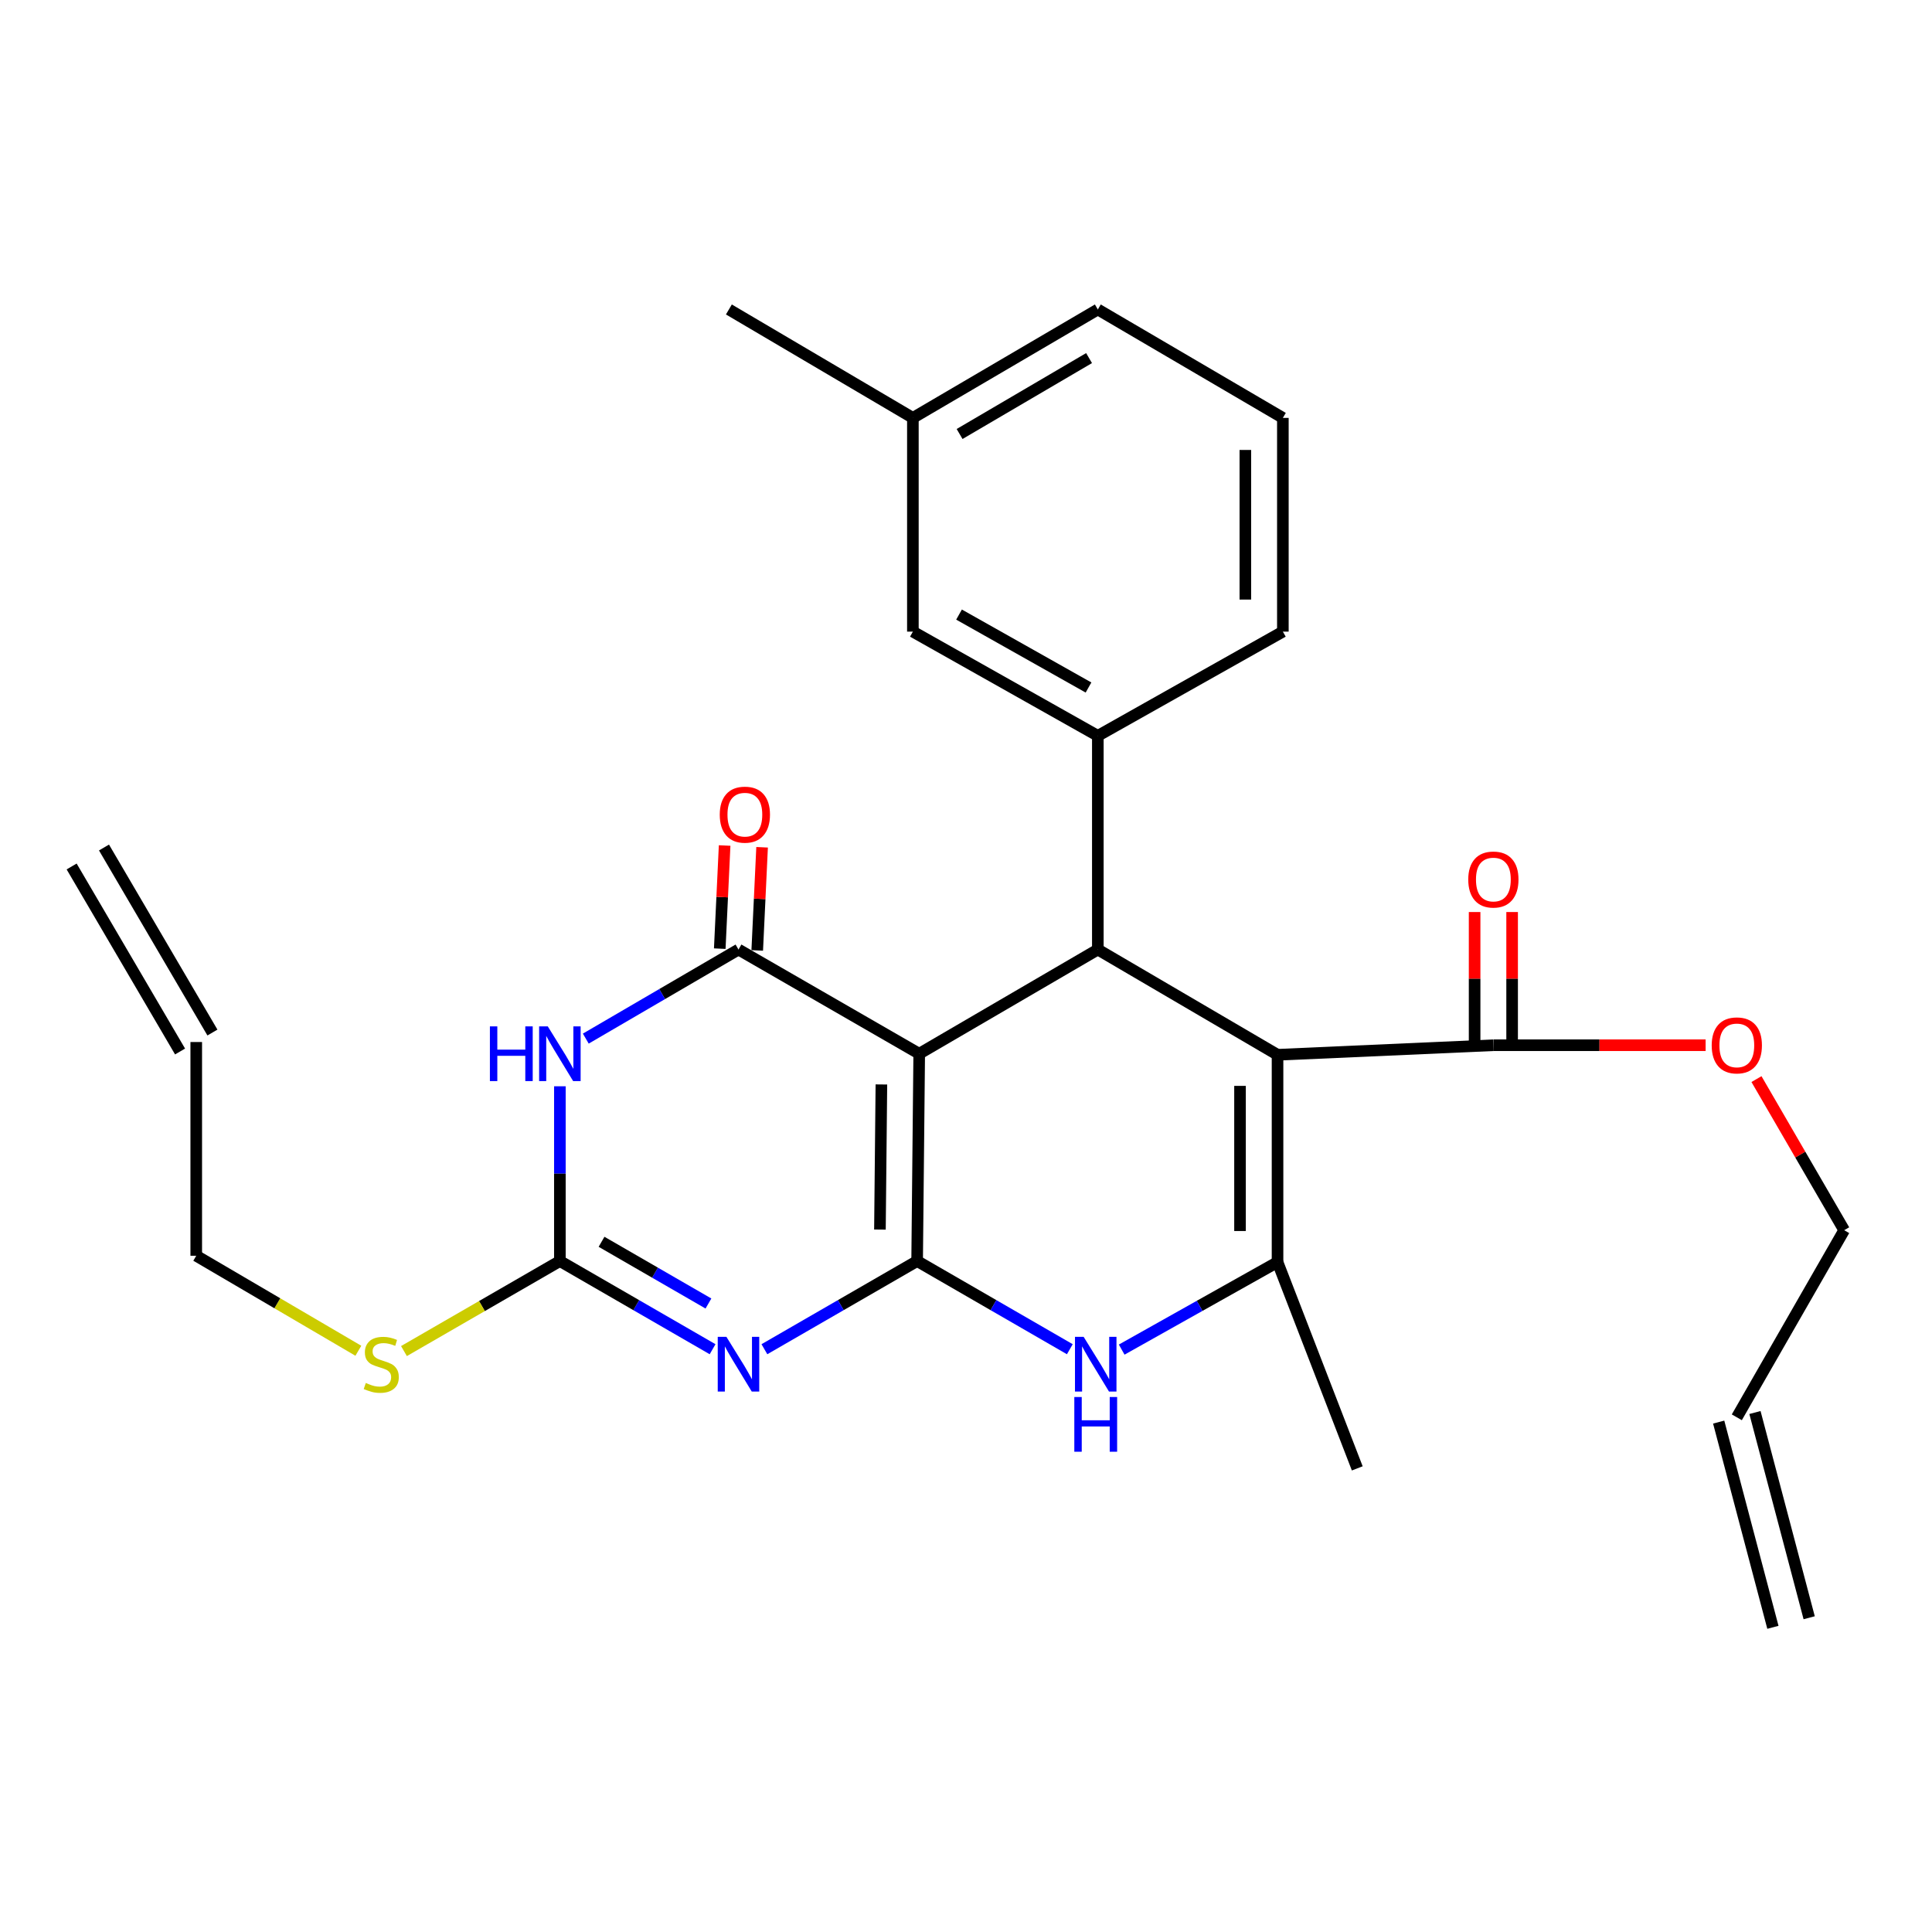 <?xml version='1.0' encoding='iso-8859-1'?>
<svg version='1.1' baseProfile='full'
              xmlns='http://www.w3.org/2000/svg'
                      xmlns:rdkit='http://www.rdkit.org/xml'
                      xmlns:xlink='http://www.w3.org/1999/xlink'
                  xml:space='preserve'
width='1000px' height='1000px' viewBox='0 0 1000 1000'>
<!-- END OF HEADER -->
<rect style='opacity:1.0;fill:#FFFFFF;stroke:none' width='1000' height='1000' x='0' y='0'> </rect>
<path class='bond-0' d='M 474.706,652.716 L 475.784,545.411' style='fill:none;fill-rule:evenodd;stroke:#000000;stroke-width:6px;stroke-linecap:butt;stroke-linejoin:miter;stroke-opacity:1' />
<path class='bond-0' d='M 455.453,636.425 L 456.208,561.312' style='fill:none;fill-rule:evenodd;stroke:#000000;stroke-width:6px;stroke-linecap:butt;stroke-linejoin:miter;stroke-opacity:1' />
<path class='bond-1' d='M 474.706,652.716 L 435.179,675.537' style='fill:none;fill-rule:evenodd;stroke:#000000;stroke-width:6px;stroke-linecap:butt;stroke-linejoin:miter;stroke-opacity:1' />
<path class='bond-1' d='M 435.179,675.537 L 395.652,698.357' style='fill:none;fill-rule:evenodd;stroke:#0000FF;stroke-width:6px;stroke-linecap:butt;stroke-linejoin:miter;stroke-opacity:1' />
<path class='bond-7' d='M 474.706,652.716 L 514.222,675.536' style='fill:none;fill-rule:evenodd;stroke:#000000;stroke-width:6px;stroke-linecap:butt;stroke-linejoin:miter;stroke-opacity:1' />
<path class='bond-7' d='M 514.222,675.536 L 553.738,698.355' style='fill:none;fill-rule:evenodd;stroke:#0000FF;stroke-width:6px;stroke-linecap:butt;stroke-linejoin:miter;stroke-opacity:1' />
<path class='bond-3' d='M 475.784,545.411 L 382.243,491.479' style='fill:none;fill-rule:evenodd;stroke:#000000;stroke-width:6px;stroke-linecap:butt;stroke-linejoin:miter;stroke-opacity:1' />
<path class='bond-4' d='M 475.784,545.411 L 568.236,491.479' style='fill:none;fill-rule:evenodd;stroke:#000000;stroke-width:6px;stroke-linecap:butt;stroke-linejoin:miter;stroke-opacity:1' />
<path class='bond-8' d='M 368.834,698.356 L 329.313,675.536' style='fill:none;fill-rule:evenodd;stroke:#0000FF;stroke-width:6px;stroke-linecap:butt;stroke-linejoin:miter;stroke-opacity:1' />
<path class='bond-8' d='M 329.313,675.536 L 289.792,652.716' style='fill:none;fill-rule:evenodd;stroke:#000000;stroke-width:6px;stroke-linecap:butt;stroke-linejoin:miter;stroke-opacity:1' />
<path class='bond-8' d='M 366.687,674.696 L 339.022,658.722' style='fill:none;fill-rule:evenodd;stroke:#0000FF;stroke-width:6px;stroke-linecap:butt;stroke-linejoin:miter;stroke-opacity:1' />
<path class='bond-8' d='M 339.022,658.722 L 311.357,642.748' style='fill:none;fill-rule:evenodd;stroke:#000000;stroke-width:6px;stroke-linecap:butt;stroke-linejoin:miter;stroke-opacity:1' />
<path class='bond-2' d='M 661.248,545.951 L 661.248,653.266' style='fill:none;fill-rule:evenodd;stroke:#000000;stroke-width:6px;stroke-linecap:butt;stroke-linejoin:miter;stroke-opacity:1' />
<path class='bond-2' d='M 641.832,562.048 L 641.832,637.169' style='fill:none;fill-rule:evenodd;stroke:#000000;stroke-width:6px;stroke-linecap:butt;stroke-linejoin:miter;stroke-opacity:1' />
<path class='bond-10' d='M 661.248,545.951 L 772.965,541.01' style='fill:none;fill-rule:evenodd;stroke:#000000;stroke-width:6px;stroke-linecap:butt;stroke-linejoin:miter;stroke-opacity:1' />
<path class='bond-28' d='M 661.248,545.951 L 568.236,491.479' style='fill:none;fill-rule:evenodd;stroke:#000000;stroke-width:6px;stroke-linecap:butt;stroke-linejoin:miter;stroke-opacity:1' />
<path class='bond-11' d='M 391.94,491.937 L 393.201,465.243' style='fill:none;fill-rule:evenodd;stroke:#000000;stroke-width:6px;stroke-linecap:butt;stroke-linejoin:miter;stroke-opacity:1' />
<path class='bond-11' d='M 393.201,465.243 L 394.461,438.549' style='fill:none;fill-rule:evenodd;stroke:#FF0000;stroke-width:6px;stroke-linecap:butt;stroke-linejoin:miter;stroke-opacity:1' />
<path class='bond-11' d='M 372.546,491.021 L 373.807,464.327' style='fill:none;fill-rule:evenodd;stroke:#000000;stroke-width:6px;stroke-linecap:butt;stroke-linejoin:miter;stroke-opacity:1' />
<path class='bond-11' d='M 373.807,464.327 L 375.067,437.633' style='fill:none;fill-rule:evenodd;stroke:#FF0000;stroke-width:6px;stroke-linecap:butt;stroke-linejoin:miter;stroke-opacity:1' />
<path class='bond-29' d='M 382.243,491.479 L 342.725,514.532' style='fill:none;fill-rule:evenodd;stroke:#000000;stroke-width:6px;stroke-linecap:butt;stroke-linejoin:miter;stroke-opacity:1' />
<path class='bond-29' d='M 342.725,514.532 L 303.207,537.585' style='fill:none;fill-rule:evenodd;stroke:#0000FF;stroke-width:6px;stroke-linecap:butt;stroke-linejoin:miter;stroke-opacity:1' />
<path class='bond-9' d='M 568.236,491.479 L 568.236,380.862' style='fill:none;fill-rule:evenodd;stroke:#000000;stroke-width:6px;stroke-linecap:butt;stroke-linejoin:miter;stroke-opacity:1' />
<path class='bond-5' d='M 289.792,562.254 L 289.792,607.485' style='fill:none;fill-rule:evenodd;stroke:#0000FF;stroke-width:6px;stroke-linecap:butt;stroke-linejoin:miter;stroke-opacity:1' />
<path class='bond-5' d='M 289.792,607.485 L 289.792,652.716' style='fill:none;fill-rule:evenodd;stroke:#000000;stroke-width:6px;stroke-linecap:butt;stroke-linejoin:miter;stroke-opacity:1' />
<path class='bond-6' d='M 661.248,653.266 L 620.916,675.91' style='fill:none;fill-rule:evenodd;stroke:#000000;stroke-width:6px;stroke-linecap:butt;stroke-linejoin:miter;stroke-opacity:1' />
<path class='bond-6' d='M 620.916,675.91 L 580.584,698.554' style='fill:none;fill-rule:evenodd;stroke:#0000FF;stroke-width:6px;stroke-linecap:butt;stroke-linejoin:miter;stroke-opacity:1' />
<path class='bond-20' d='M 661.248,653.266 L 702.518,760.031' style='fill:none;fill-rule:evenodd;stroke:#000000;stroke-width:6px;stroke-linecap:butt;stroke-linejoin:miter;stroke-opacity:1' />
<path class='bond-14' d='M 289.792,652.716 L 249.44,676.015' style='fill:none;fill-rule:evenodd;stroke:#000000;stroke-width:6px;stroke-linecap:butt;stroke-linejoin:miter;stroke-opacity:1' />
<path class='bond-14' d='M 249.44,676.015 L 209.089,699.315' style='fill:none;fill-rule:evenodd;stroke:#CCCC00;stroke-width:6px;stroke-linecap:butt;stroke-linejoin:miter;stroke-opacity:1' />
<path class='bond-12' d='M 568.236,380.862 L 472.505,326.93' style='fill:none;fill-rule:evenodd;stroke:#000000;stroke-width:6px;stroke-linecap:butt;stroke-linejoin:miter;stroke-opacity:1' />
<path class='bond-12' d='M 563.406,355.857 L 496.395,318.104' style='fill:none;fill-rule:evenodd;stroke:#000000;stroke-width:6px;stroke-linecap:butt;stroke-linejoin:miter;stroke-opacity:1' />
<path class='bond-22' d='M 568.236,380.862 L 664.01,326.93' style='fill:none;fill-rule:evenodd;stroke:#000000;stroke-width:6px;stroke-linecap:butt;stroke-linejoin:miter;stroke-opacity:1' />
<path class='bond-13' d='M 782.672,541.01 L 782.672,506.539' style='fill:none;fill-rule:evenodd;stroke:#000000;stroke-width:6px;stroke-linecap:butt;stroke-linejoin:miter;stroke-opacity:1' />
<path class='bond-13' d='M 782.672,506.539 L 782.672,472.067' style='fill:none;fill-rule:evenodd;stroke:#FF0000;stroke-width:6px;stroke-linecap:butt;stroke-linejoin:miter;stroke-opacity:1' />
<path class='bond-13' d='M 763.257,541.01 L 763.257,506.539' style='fill:none;fill-rule:evenodd;stroke:#000000;stroke-width:6px;stroke-linecap:butt;stroke-linejoin:miter;stroke-opacity:1' />
<path class='bond-13' d='M 763.257,506.539 L 763.257,472.067' style='fill:none;fill-rule:evenodd;stroke:#FF0000;stroke-width:6px;stroke-linecap:butt;stroke-linejoin:miter;stroke-opacity:1' />
<path class='bond-19' d='M 772.965,541.01 L 827.894,541.01' style='fill:none;fill-rule:evenodd;stroke:#000000;stroke-width:6px;stroke-linecap:butt;stroke-linejoin:miter;stroke-opacity:1' />
<path class='bond-19' d='M 827.894,541.01 L 882.823,541.01' style='fill:none;fill-rule:evenodd;stroke:#FF0000;stroke-width:6px;stroke-linecap:butt;stroke-linejoin:miter;stroke-opacity:1' />
<path class='bond-21' d='M 472.505,326.93 L 472.505,216.303' style='fill:none;fill-rule:evenodd;stroke:#000000;stroke-width:6px;stroke-linecap:butt;stroke-linejoin:miter;stroke-opacity:1' />
<path class='bond-23' d='M 185.485,699.151 L 143.531,674.564' style='fill:none;fill-rule:evenodd;stroke:#CCCC00;stroke-width:6px;stroke-linecap:butt;stroke-linejoin:miter;stroke-opacity:1' />
<path class='bond-23' d='M 143.531,674.564 L 101.577,649.976' style='fill:none;fill-rule:evenodd;stroke:#000000;stroke-width:6px;stroke-linecap:butt;stroke-linejoin:miter;stroke-opacity:1' />
<path class='bond-15' d='M 101.577,539.349 L 101.577,649.976' style='fill:none;fill-rule:evenodd;stroke:#000000;stroke-width:6px;stroke-linecap:butt;stroke-linejoin:miter;stroke-opacity:1' />
<path class='bond-17' d='M 109.953,534.441 L 53.83,438.667' style='fill:none;fill-rule:evenodd;stroke:#000000;stroke-width:6px;stroke-linecap:butt;stroke-linejoin:miter;stroke-opacity:1' />
<path class='bond-17' d='M 93.201,544.257 L 37.079,448.484' style='fill:none;fill-rule:evenodd;stroke:#000000;stroke-width:6px;stroke-linecap:butt;stroke-linejoin:miter;stroke-opacity:1' />
<path class='bond-16' d='M 898.973,733.594 L 954.545,636.752' style='fill:none;fill-rule:evenodd;stroke:#000000;stroke-width:6px;stroke-linecap:butt;stroke-linejoin:miter;stroke-opacity:1' />
<path class='bond-18' d='M 889.587,736.074 L 917.654,842.3' style='fill:none;fill-rule:evenodd;stroke:#000000;stroke-width:6px;stroke-linecap:butt;stroke-linejoin:miter;stroke-opacity:1' />
<path class='bond-18' d='M 908.359,731.114 L 936.426,837.34' style='fill:none;fill-rule:evenodd;stroke:#000000;stroke-width:6px;stroke-linecap:butt;stroke-linejoin:miter;stroke-opacity:1' />
<path class='bond-25' d='M 909.147,558.538 L 931.846,597.645' style='fill:none;fill-rule:evenodd;stroke:#FF0000;stroke-width:6px;stroke-linecap:butt;stroke-linejoin:miter;stroke-opacity:1' />
<path class='bond-25' d='M 931.846,597.645 L 954.545,636.752' style='fill:none;fill-rule:evenodd;stroke:#000000;stroke-width:6px;stroke-linecap:butt;stroke-linejoin:miter;stroke-opacity:1' />
<path class='bond-27' d='M 472.505,216.303 L 377.271,160.18' style='fill:none;fill-rule:evenodd;stroke:#000000;stroke-width:6px;stroke-linecap:butt;stroke-linejoin:miter;stroke-opacity:1' />
<path class='bond-30' d='M 472.505,216.303 L 568.236,160.18' style='fill:none;fill-rule:evenodd;stroke:#000000;stroke-width:6px;stroke-linecap:butt;stroke-linejoin:miter;stroke-opacity:1' />
<path class='bond-30' d='M 496.684,224.634 L 563.696,185.348' style='fill:none;fill-rule:evenodd;stroke:#000000;stroke-width:6px;stroke-linecap:butt;stroke-linejoin:miter;stroke-opacity:1' />
<path class='bond-24' d='M 664.01,326.93 L 664.01,216.303' style='fill:none;fill-rule:evenodd;stroke:#000000;stroke-width:6px;stroke-linecap:butt;stroke-linejoin:miter;stroke-opacity:1' />
<path class='bond-24' d='M 644.594,310.336 L 644.594,232.897' style='fill:none;fill-rule:evenodd;stroke:#000000;stroke-width:6px;stroke-linecap:butt;stroke-linejoin:miter;stroke-opacity:1' />
<path class='bond-26' d='M 664.01,216.303 L 568.236,160.18' style='fill:none;fill-rule:evenodd;stroke:#000000;stroke-width:6px;stroke-linecap:butt;stroke-linejoin:miter;stroke-opacity:1' />
<path  class='atom-2' d='M 375.983 691.939
L 385.263 706.939
Q 386.183 708.419, 387.663 711.099
Q 389.143 713.779, 389.223 713.939
L 389.223 691.939
L 392.983 691.939
L 392.983 720.259
L 389.103 720.259
L 379.143 703.859
Q 377.983 701.939, 376.743 699.739
Q 375.543 697.539, 375.183 696.859
L 375.183 720.259
L 371.503 720.259
L 371.503 691.939
L 375.983 691.939
' fill='#0000FF'/>
<path  class='atom-6' d='M 253.572 531.251
L 257.412 531.251
L 257.412 543.291
L 271.892 543.291
L 271.892 531.251
L 275.732 531.251
L 275.732 559.571
L 271.892 559.571
L 271.892 546.491
L 257.412 546.491
L 257.412 559.571
L 253.572 559.571
L 253.572 531.251
' fill='#0000FF'/>
<path  class='atom-6' d='M 283.532 531.251
L 292.812 546.251
Q 293.732 547.731, 295.212 550.411
Q 296.692 553.091, 296.772 553.251
L 296.772 531.251
L 300.532 531.251
L 300.532 559.571
L 296.652 559.571
L 286.692 543.171
Q 285.532 541.251, 284.292 539.051
Q 283.092 536.851, 282.732 536.171
L 282.732 559.571
L 279.052 559.571
L 279.052 531.251
L 283.532 531.251
' fill='#0000FF'/>
<path  class='atom-8' d='M 560.886 691.939
L 570.166 706.939
Q 571.086 708.419, 572.566 711.099
Q 574.046 713.779, 574.126 713.939
L 574.126 691.939
L 577.886 691.939
L 577.886 720.259
L 574.006 720.259
L 564.046 703.859
Q 562.886 701.939, 561.646 699.739
Q 560.446 697.539, 560.086 696.859
L 560.086 720.259
L 556.406 720.259
L 556.406 691.939
L 560.886 691.939
' fill='#0000FF'/>
<path  class='atom-8' d='M 556.066 723.091
L 559.906 723.091
L 559.906 735.131
L 574.386 735.131
L 574.386 723.091
L 578.226 723.091
L 578.226 751.411
L 574.386 751.411
L 574.386 738.331
L 559.906 738.331
L 559.906 751.411
L 556.066 751.411
L 556.066 723.091
' fill='#0000FF'/>
<path  class='atom-12' d='M 372.544 421.662
Q 372.544 414.862, 375.904 411.062
Q 379.264 407.262, 385.544 407.262
Q 391.824 407.262, 395.184 411.062
Q 398.544 414.862, 398.544 421.662
Q 398.544 428.542, 395.144 432.462
Q 391.744 436.342, 385.544 436.342
Q 379.304 436.342, 375.904 432.462
Q 372.544 428.582, 372.544 421.662
M 385.544 433.142
Q 389.864 433.142, 392.184 430.262
Q 394.544 427.342, 394.544 421.662
Q 394.544 416.102, 392.184 413.302
Q 389.864 410.462, 385.544 410.462
Q 381.224 410.462, 378.864 413.262
Q 376.544 416.062, 376.544 421.662
Q 376.544 427.382, 378.864 430.262
Q 381.224 433.142, 385.544 433.142
' fill='#FF0000'/>
<path  class='atom-14' d='M 759.965 455.24
Q 759.965 448.44, 763.325 444.64
Q 766.685 440.84, 772.965 440.84
Q 779.245 440.84, 782.605 444.64
Q 785.965 448.44, 785.965 455.24
Q 785.965 462.12, 782.565 466.04
Q 779.165 469.92, 772.965 469.92
Q 766.725 469.92, 763.325 466.04
Q 759.965 462.16, 759.965 455.24
M 772.965 466.72
Q 777.285 466.72, 779.605 463.84
Q 781.965 460.92, 781.965 455.24
Q 781.965 449.68, 779.605 446.88
Q 777.285 444.04, 772.965 444.04
Q 768.645 444.04, 766.285 446.84
Q 763.965 449.64, 763.965 455.24
Q 763.965 460.96, 766.285 463.84
Q 768.645 466.72, 772.965 466.72
' fill='#FF0000'/>
<path  class='atom-15' d='M 189.34 715.819
Q 189.66 715.939, 190.98 716.499
Q 192.3 717.059, 193.74 717.419
Q 195.22 717.739, 196.66 717.739
Q 199.34 717.739, 200.9 716.459
Q 202.46 715.139, 202.46 712.859
Q 202.46 711.299, 201.66 710.339
Q 200.9 709.379, 199.7 708.859
Q 198.5 708.339, 196.5 707.739
Q 193.98 706.979, 192.46 706.259
Q 190.98 705.539, 189.9 704.019
Q 188.86 702.499, 188.86 699.939
Q 188.86 696.379, 191.26 694.179
Q 193.7 691.979, 198.5 691.979
Q 201.78 691.979, 205.5 693.539
L 204.58 696.619
Q 201.18 695.219, 198.62 695.219
Q 195.86 695.219, 194.34 696.379
Q 192.82 697.499, 192.86 699.459
Q 192.86 700.979, 193.62 701.899
Q 194.42 702.819, 195.54 703.339
Q 196.7 703.859, 198.62 704.459
Q 201.18 705.259, 202.7 706.059
Q 204.22 706.859, 205.3 708.499
Q 206.42 710.099, 206.42 712.859
Q 206.42 716.779, 203.78 718.899
Q 201.18 720.979, 196.82 720.979
Q 194.3 720.979, 192.38 720.419
Q 190.5 719.899, 188.26 718.979
L 189.34 715.819
' fill='#CCCC00'/>
<path  class='atom-20' d='M 885.973 541.09
Q 885.973 534.29, 889.333 530.49
Q 892.693 526.69, 898.973 526.69
Q 905.253 526.69, 908.613 530.49
Q 911.973 534.29, 911.973 541.09
Q 911.973 547.97, 908.573 551.89
Q 905.173 555.77, 898.973 555.77
Q 892.733 555.77, 889.333 551.89
Q 885.973 548.01, 885.973 541.09
M 898.973 552.57
Q 903.293 552.57, 905.613 549.69
Q 907.973 546.77, 907.973 541.09
Q 907.973 535.53, 905.613 532.73
Q 903.293 529.89, 898.973 529.89
Q 894.653 529.89, 892.293 532.69
Q 889.973 535.49, 889.973 541.09
Q 889.973 546.81, 892.293 549.69
Q 894.653 552.57, 898.973 552.57
' fill='#FF0000'/>
</svg>
